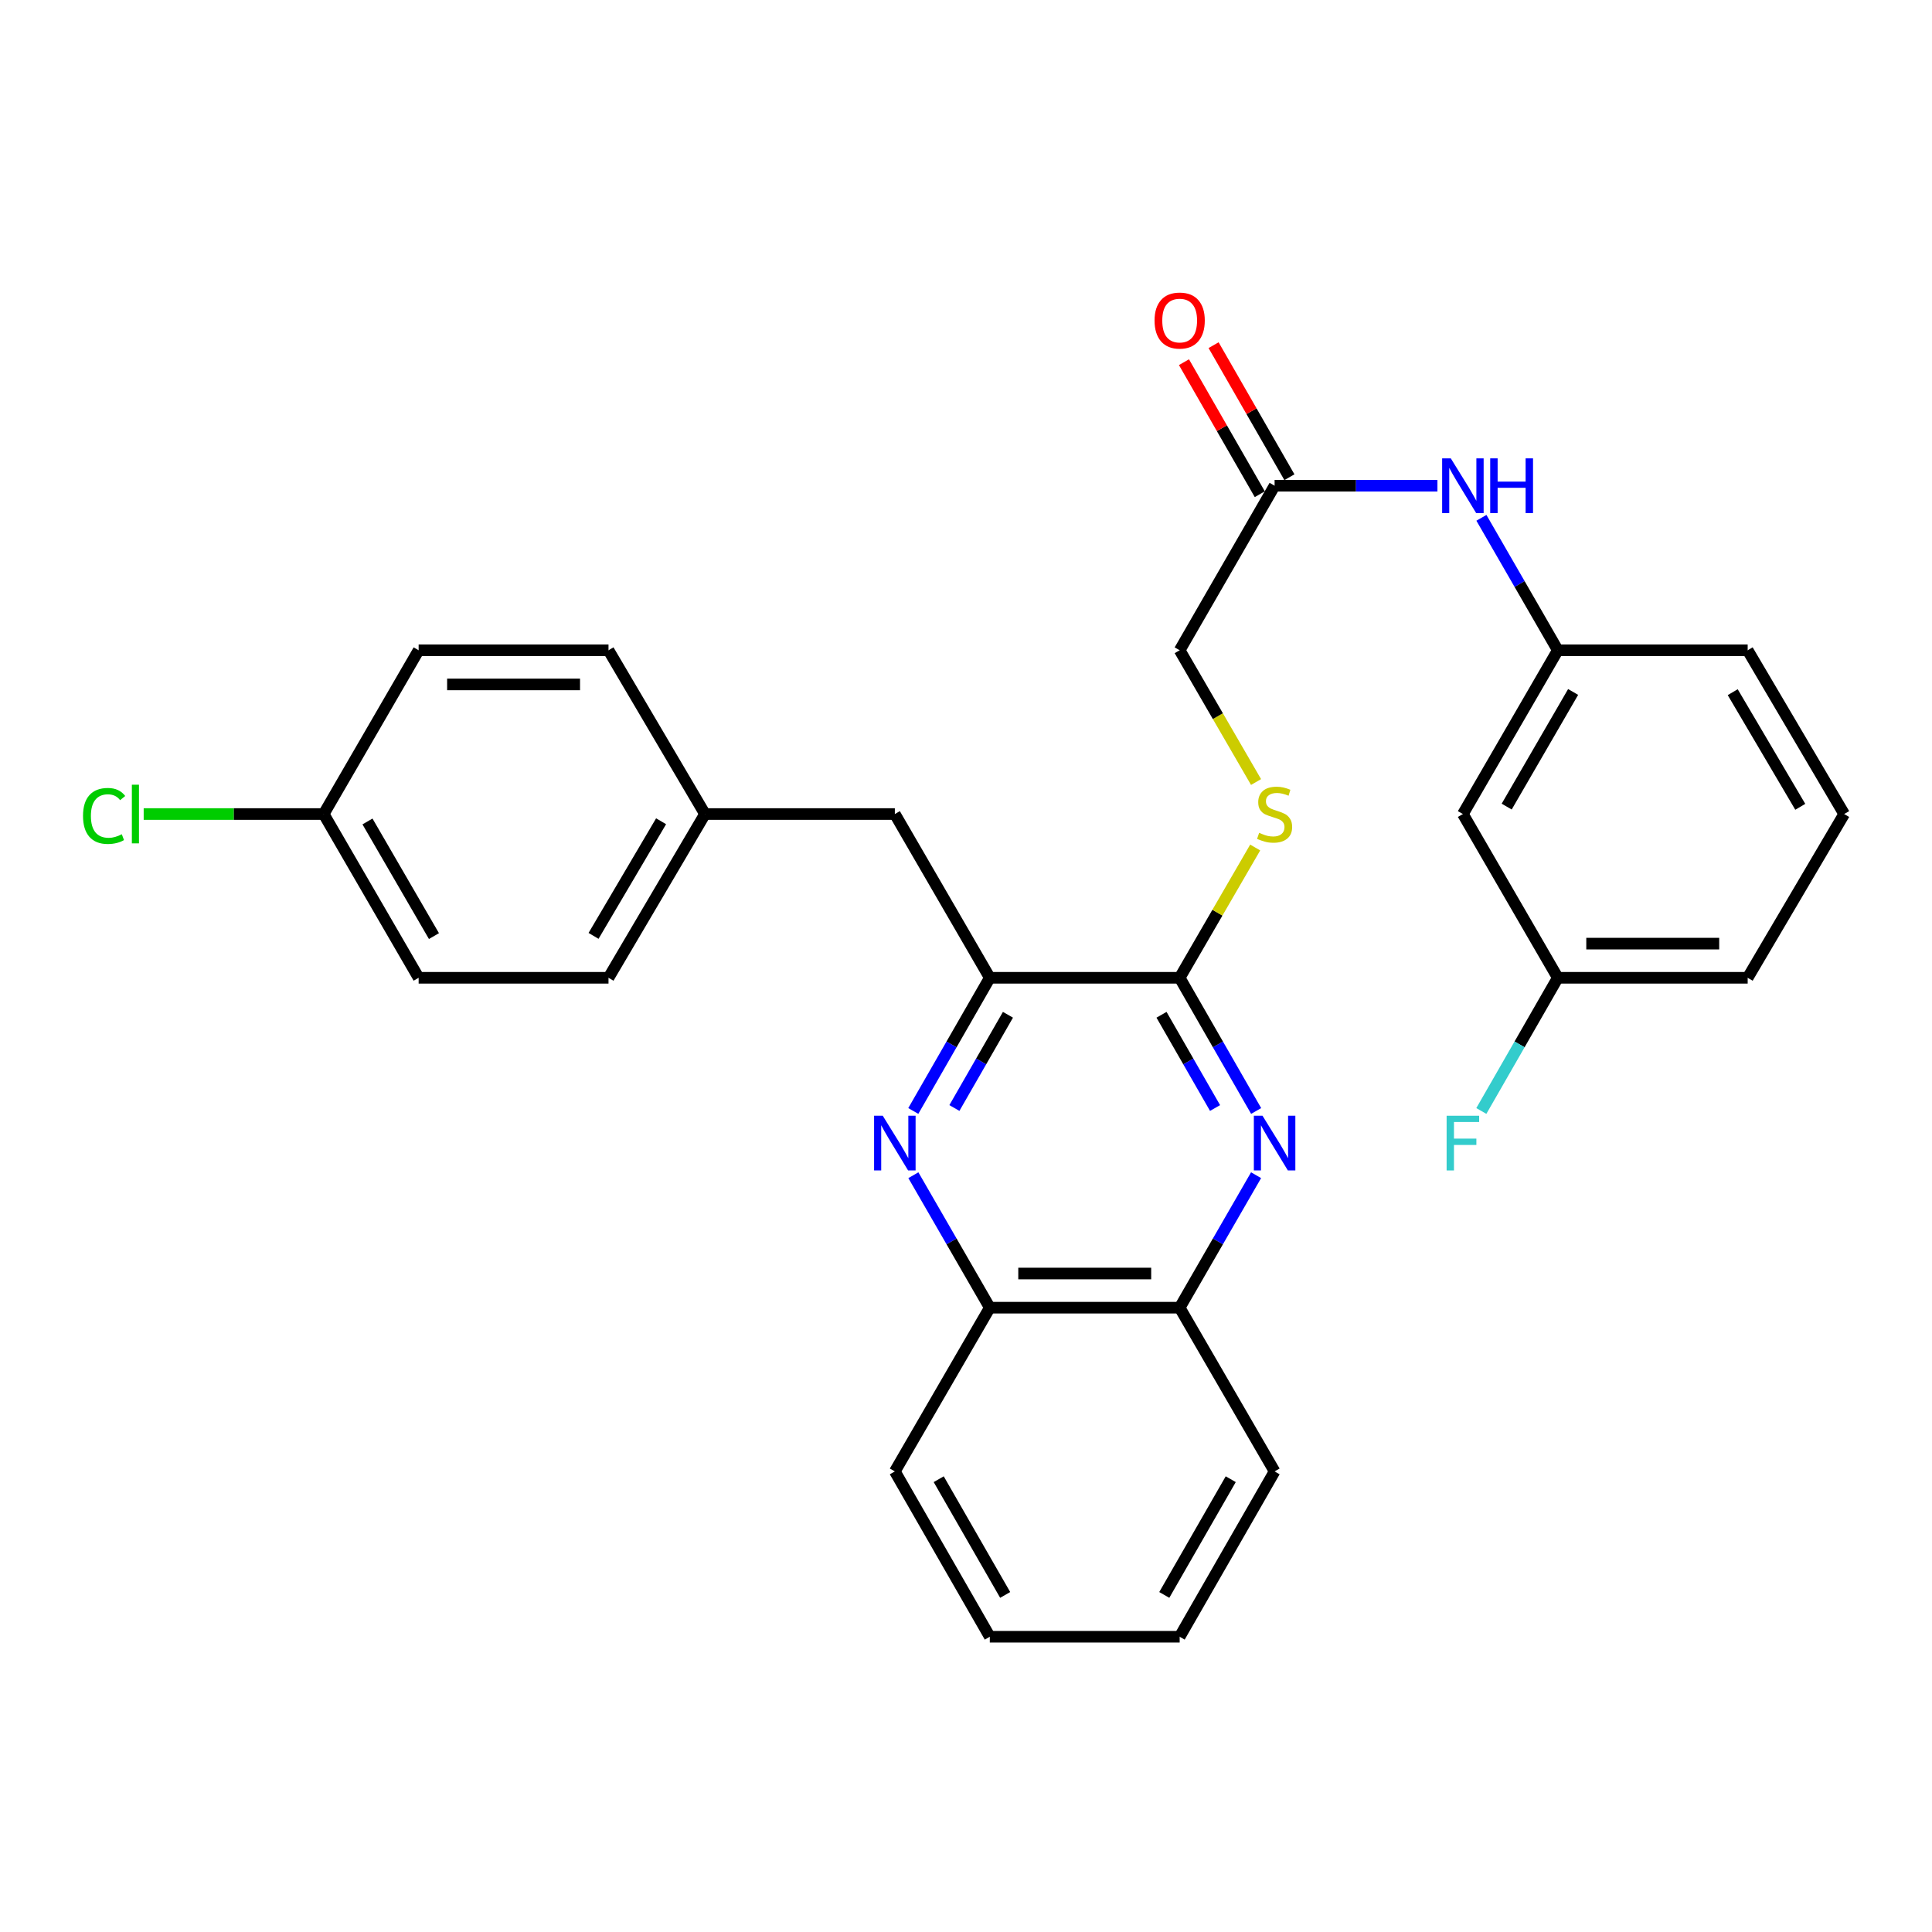 <?xml version='1.0' encoding='iso-8859-1'?>
<svg version='1.1' baseProfile='full'
              xmlns='http://www.w3.org/2000/svg'
                      xmlns:rdkit='http://www.rdkit.org/xml'
                      xmlns:xlink='http://www.w3.org/1999/xlink'
                  xml:space='preserve'
width='1000px' height='1000px' viewBox='0 0 1000 1000'>
<!-- END OF HEADER -->
<rect style='opacity:1.0;fill:#FFFFFF;stroke:none' width='1000' height='1000' x='0' y='0'> </rect>
<path class='bond-1' d='M 650.182,575.038 L 630.388,540.57' style='fill:none;fill-rule:evenodd;stroke:#0000FF;stroke-width:6px;stroke-linecap:butt;stroke-linejoin:miter;stroke-opacity:1' />
<path class='bond-1' d='M 630.388,540.57 L 610.593,506.102' style='fill:none;fill-rule:evenodd;stroke:#000000;stroke-width:6px;stroke-linecap:butt;stroke-linejoin:miter;stroke-opacity:1' />
<path class='bond-1' d='M 628.91,573.504 L 615.054,549.376' style='fill:none;fill-rule:evenodd;stroke:#0000FF;stroke-width:6px;stroke-linecap:butt;stroke-linejoin:miter;stroke-opacity:1' />
<path class='bond-1' d='M 615.054,549.376 L 601.198,525.248' style='fill:none;fill-rule:evenodd;stroke:#000000;stroke-width:6px;stroke-linecap:butt;stroke-linejoin:miter;stroke-opacity:1' />
<path class='bond-4' d='M 650.145,608.283 L 630.369,642.569' style='fill:none;fill-rule:evenodd;stroke:#0000FF;stroke-width:6px;stroke-linecap:butt;stroke-linejoin:miter;stroke-opacity:1' />
<path class='bond-4' d='M 630.369,642.569 L 610.593,676.855' style='fill:none;fill-rule:evenodd;stroke:#000000;stroke-width:6px;stroke-linecap:butt;stroke-linejoin:miter;stroke-opacity:1' />
<path class='bond-0' d='M 472.759,608.284 L 492.539,642.569' style='fill:none;fill-rule:evenodd;stroke:#0000FF;stroke-width:6px;stroke-linecap:butt;stroke-linejoin:miter;stroke-opacity:1' />
<path class='bond-0' d='M 492.539,642.569 L 512.318,676.855' style='fill:none;fill-rule:evenodd;stroke:#000000;stroke-width:6px;stroke-linecap:butt;stroke-linejoin:miter;stroke-opacity:1' />
<path class='bond-29' d='M 472.722,575.038 L 492.52,540.57' style='fill:none;fill-rule:evenodd;stroke:#0000FF;stroke-width:6px;stroke-linecap:butt;stroke-linejoin:miter;stroke-opacity:1' />
<path class='bond-29' d='M 492.52,540.57 L 512.318,506.102' style='fill:none;fill-rule:evenodd;stroke:#000000;stroke-width:6px;stroke-linecap:butt;stroke-linejoin:miter;stroke-opacity:1' />
<path class='bond-29' d='M 493.994,573.505 L 507.853,549.377' style='fill:none;fill-rule:evenodd;stroke:#0000FF;stroke-width:6px;stroke-linecap:butt;stroke-linejoin:miter;stroke-opacity:1' />
<path class='bond-29' d='M 507.853,549.377 L 521.712,525.249' style='fill:none;fill-rule:evenodd;stroke:#000000;stroke-width:6px;stroke-linecap:butt;stroke-linejoin:miter;stroke-opacity:1' />
<path class='bond-2' d='M 610.593,506.102 L 512.318,506.102' style='fill:none;fill-rule:evenodd;stroke:#000000;stroke-width:6px;stroke-linecap:butt;stroke-linejoin:miter;stroke-opacity:1' />
<path class='bond-3' d='M 610.593,506.102 L 630.139,472.387' style='fill:none;fill-rule:evenodd;stroke:#000000;stroke-width:6px;stroke-linecap:butt;stroke-linejoin:miter;stroke-opacity:1' />
<path class='bond-3' d='M 630.139,472.387 L 649.684,438.673' style='fill:none;fill-rule:evenodd;stroke:#CCCC00;stroke-width:6px;stroke-linecap:butt;stroke-linejoin:miter;stroke-opacity:1' />
<path class='bond-8' d='M 512.318,506.102 L 463.171,421.344' style='fill:none;fill-rule:evenodd;stroke:#000000;stroke-width:6px;stroke-linecap:butt;stroke-linejoin:miter;stroke-opacity:1' />
<path class='bond-12' d='M 650.126,404.775 L 630.36,370.676' style='fill:none;fill-rule:evenodd;stroke:#CCCC00;stroke-width:6px;stroke-linecap:butt;stroke-linejoin:miter;stroke-opacity:1' />
<path class='bond-12' d='M 630.36,370.676 L 610.593,336.577' style='fill:none;fill-rule:evenodd;stroke:#000000;stroke-width:6px;stroke-linecap:butt;stroke-linejoin:miter;stroke-opacity:1' />
<path class='bond-5' d='M 610.593,676.855 L 512.318,676.855' style='fill:none;fill-rule:evenodd;stroke:#000000;stroke-width:6px;stroke-linecap:butt;stroke-linejoin:miter;stroke-opacity:1' />
<path class='bond-5' d='M 595.852,659.172 L 527.06,659.172' style='fill:none;fill-rule:evenodd;stroke:#000000;stroke-width:6px;stroke-linecap:butt;stroke-linejoin:miter;stroke-opacity:1' />
<path class='bond-25' d='M 610.593,676.855 L 659.731,761.603' style='fill:none;fill-rule:evenodd;stroke:#000000;stroke-width:6px;stroke-linecap:butt;stroke-linejoin:miter;stroke-opacity:1' />
<path class='bond-24' d='M 512.318,676.855 L 463.171,761.603' style='fill:none;fill-rule:evenodd;stroke:#000000;stroke-width:6px;stroke-linecap:butt;stroke-linejoin:miter;stroke-opacity:1' />
<path class='bond-6' d='M 659.731,251.406 L 610.593,336.577' style='fill:none;fill-rule:evenodd;stroke:#000000;stroke-width:6px;stroke-linecap:butt;stroke-linejoin:miter;stroke-opacity:1' />
<path class='bond-7' d='M 659.731,251.406 L 701.872,251.406' style='fill:none;fill-rule:evenodd;stroke:#000000;stroke-width:6px;stroke-linecap:butt;stroke-linejoin:miter;stroke-opacity:1' />
<path class='bond-7' d='M 701.872,251.406 L 744.014,251.406' style='fill:none;fill-rule:evenodd;stroke:#0000FF;stroke-width:6px;stroke-linecap:butt;stroke-linejoin:miter;stroke-opacity:1' />
<path class='bond-11' d='M 667.398,247.004 L 647.775,212.831' style='fill:none;fill-rule:evenodd;stroke:#000000;stroke-width:6px;stroke-linecap:butt;stroke-linejoin:miter;stroke-opacity:1' />
<path class='bond-11' d='M 647.775,212.831 L 628.152,178.658' style='fill:none;fill-rule:evenodd;stroke:#FF0000;stroke-width:6px;stroke-linecap:butt;stroke-linejoin:miter;stroke-opacity:1' />
<path class='bond-11' d='M 652.064,255.809 L 632.441,221.636' style='fill:none;fill-rule:evenodd;stroke:#000000;stroke-width:6px;stroke-linecap:butt;stroke-linejoin:miter;stroke-opacity:1' />
<path class='bond-11' d='M 632.441,221.636 L 612.818,187.463' style='fill:none;fill-rule:evenodd;stroke:#FF0000;stroke-width:6px;stroke-linecap:butt;stroke-linejoin:miter;stroke-opacity:1' />
<path class='bond-9' d='M 766.776,268.024 L 786.547,302.3' style='fill:none;fill-rule:evenodd;stroke:#0000FF;stroke-width:6px;stroke-linecap:butt;stroke-linejoin:miter;stroke-opacity:1' />
<path class='bond-9' d='M 786.547,302.3 L 806.318,336.577' style='fill:none;fill-rule:evenodd;stroke:#000000;stroke-width:6px;stroke-linecap:butt;stroke-linejoin:miter;stroke-opacity:1' />
<path class='bond-13' d='M 463.171,421.344 L 364.906,421.344' style='fill:none;fill-rule:evenodd;stroke:#000000;stroke-width:6px;stroke-linecap:butt;stroke-linejoin:miter;stroke-opacity:1' />
<path class='bond-10' d='M 806.318,336.577 L 757.19,421.344' style='fill:none;fill-rule:evenodd;stroke:#000000;stroke-width:6px;stroke-linecap:butt;stroke-linejoin:miter;stroke-opacity:1' />
<path class='bond-10' d='M 814.247,358.158 L 779.858,417.495' style='fill:none;fill-rule:evenodd;stroke:#000000;stroke-width:6px;stroke-linecap:butt;stroke-linejoin:miter;stroke-opacity:1' />
<path class='bond-23' d='M 806.318,336.577 L 904.593,336.577' style='fill:none;fill-rule:evenodd;stroke:#000000;stroke-width:6px;stroke-linecap:butt;stroke-linejoin:miter;stroke-opacity:1' />
<path class='bond-14' d='M 757.19,421.344 L 806.318,506.102' style='fill:none;fill-rule:evenodd;stroke:#000000;stroke-width:6px;stroke-linecap:butt;stroke-linejoin:miter;stroke-opacity:1' />
<path class='bond-18' d='M 364.906,421.344 L 314.963,336.577' style='fill:none;fill-rule:evenodd;stroke:#000000;stroke-width:6px;stroke-linecap:butt;stroke-linejoin:miter;stroke-opacity:1' />
<path class='bond-19' d='M 364.906,421.344 L 314.963,506.102' style='fill:none;fill-rule:evenodd;stroke:#000000;stroke-width:6px;stroke-linecap:butt;stroke-linejoin:miter;stroke-opacity:1' />
<path class='bond-19' d='M 342.18,425.081 L 307.22,484.411' style='fill:none;fill-rule:evenodd;stroke:#000000;stroke-width:6px;stroke-linecap:butt;stroke-linejoin:miter;stroke-opacity:1' />
<path class='bond-16' d='M 806.318,506.102 L 786.527,540.57' style='fill:none;fill-rule:evenodd;stroke:#000000;stroke-width:6px;stroke-linecap:butt;stroke-linejoin:miter;stroke-opacity:1' />
<path class='bond-16' d='M 786.527,540.57 L 766.737,575.038' style='fill:none;fill-rule:evenodd;stroke:#33CCCC;stroke-width:6px;stroke-linecap:butt;stroke-linejoin:miter;stroke-opacity:1' />
<path class='bond-32' d='M 806.318,506.102 L 904.593,506.102' style='fill:none;fill-rule:evenodd;stroke:#000000;stroke-width:6px;stroke-linecap:butt;stroke-linejoin:miter;stroke-opacity:1' />
<path class='bond-32' d='M 821.059,488.419 L 889.851,488.419' style='fill:none;fill-rule:evenodd;stroke:#000000;stroke-width:6px;stroke-linecap:butt;stroke-linejoin:miter;stroke-opacity:1' />
<path class='bond-15' d='M 167.541,421.344 L 216.688,506.102' style='fill:none;fill-rule:evenodd;stroke:#000000;stroke-width:6px;stroke-linecap:butt;stroke-linejoin:miter;stroke-opacity:1' />
<path class='bond-15' d='M 190.21,425.188 L 224.613,484.518' style='fill:none;fill-rule:evenodd;stroke:#000000;stroke-width:6px;stroke-linecap:butt;stroke-linejoin:miter;stroke-opacity:1' />
<path class='bond-17' d='M 167.541,421.344 L 120.954,421.344' style='fill:none;fill-rule:evenodd;stroke:#000000;stroke-width:6px;stroke-linecap:butt;stroke-linejoin:miter;stroke-opacity:1' />
<path class='bond-17' d='M 120.954,421.344 L 74.368,421.344' style='fill:none;fill-rule:evenodd;stroke:#00CC00;stroke-width:6px;stroke-linecap:butt;stroke-linejoin:miter;stroke-opacity:1' />
<path class='bond-31' d='M 167.541,421.344 L 216.688,336.577' style='fill:none;fill-rule:evenodd;stroke:#000000;stroke-width:6px;stroke-linecap:butt;stroke-linejoin:miter;stroke-opacity:1' />
<path class='bond-21' d='M 314.963,336.577 L 216.688,336.577' style='fill:none;fill-rule:evenodd;stroke:#000000;stroke-width:6px;stroke-linecap:butt;stroke-linejoin:miter;stroke-opacity:1' />
<path class='bond-21' d='M 300.222,354.259 L 231.43,354.259' style='fill:none;fill-rule:evenodd;stroke:#000000;stroke-width:6px;stroke-linecap:butt;stroke-linejoin:miter;stroke-opacity:1' />
<path class='bond-20' d='M 314.963,506.102 L 216.688,506.102' style='fill:none;fill-rule:evenodd;stroke:#000000;stroke-width:6px;stroke-linecap:butt;stroke-linejoin:miter;stroke-opacity:1' />
<path class='bond-22' d='M 954.545,421.344 L 904.593,336.577' style='fill:none;fill-rule:evenodd;stroke:#000000;stroke-width:6px;stroke-linecap:butt;stroke-linejoin:miter;stroke-opacity:1' />
<path class='bond-22' d='M 931.819,417.606 L 896.852,358.269' style='fill:none;fill-rule:evenodd;stroke:#000000;stroke-width:6px;stroke-linecap:butt;stroke-linejoin:miter;stroke-opacity:1' />
<path class='bond-26' d='M 954.545,421.344 L 904.593,506.102' style='fill:none;fill-rule:evenodd;stroke:#000000;stroke-width:6px;stroke-linecap:butt;stroke-linejoin:miter;stroke-opacity:1' />
<path class='bond-30' d='M 463.171,761.603 L 512.318,847.176' style='fill:none;fill-rule:evenodd;stroke:#000000;stroke-width:6px;stroke-linecap:butt;stroke-linejoin:miter;stroke-opacity:1' />
<path class='bond-30' d='M 485.877,765.632 L 520.28,825.533' style='fill:none;fill-rule:evenodd;stroke:#000000;stroke-width:6px;stroke-linecap:butt;stroke-linejoin:miter;stroke-opacity:1' />
<path class='bond-28' d='M 659.731,761.603 L 610.593,847.176' style='fill:none;fill-rule:evenodd;stroke:#000000;stroke-width:6px;stroke-linecap:butt;stroke-linejoin:miter;stroke-opacity:1' />
<path class='bond-28' d='M 637.026,765.633 L 602.63,825.534' style='fill:none;fill-rule:evenodd;stroke:#000000;stroke-width:6px;stroke-linecap:butt;stroke-linejoin:miter;stroke-opacity:1' />
<path class='bond-27' d='M 512.318,847.176 L 610.593,847.176' style='fill:none;fill-rule:evenodd;stroke:#000000;stroke-width:6px;stroke-linecap:butt;stroke-linejoin:miter;stroke-opacity:1' />
<path  class='atom-0' d='M 653.471 577.505
L 662.751 592.505
Q 663.671 593.985, 665.151 596.665
Q 666.631 599.345, 666.711 599.505
L 666.711 577.505
L 670.471 577.505
L 670.471 605.825
L 666.591 605.825
L 656.631 589.425
Q 655.471 587.505, 654.231 585.305
Q 653.031 583.105, 652.671 582.425
L 652.671 605.825
L 648.991 605.825
L 648.991 577.505
L 653.471 577.505
' fill='#0000FF'/>
<path  class='atom-1' d='M 456.911 577.505
L 466.191 592.505
Q 467.111 593.985, 468.591 596.665
Q 470.071 599.345, 470.151 599.505
L 470.151 577.505
L 473.911 577.505
L 473.911 605.825
L 470.031 605.825
L 460.071 589.425
Q 458.911 587.505, 457.671 585.305
Q 456.471 583.105, 456.111 582.425
L 456.111 605.825
L 452.431 605.825
L 452.431 577.505
L 456.911 577.505
' fill='#0000FF'/>
<path  class='atom-4' d='M 651.731 431.064
Q 652.051 431.184, 653.371 431.744
Q 654.691 432.304, 656.131 432.664
Q 657.611 432.984, 659.051 432.984
Q 661.731 432.984, 663.291 431.704
Q 664.851 430.384, 664.851 428.104
Q 664.851 426.544, 664.051 425.584
Q 663.291 424.624, 662.091 424.104
Q 660.891 423.584, 658.891 422.984
Q 656.371 422.224, 654.851 421.504
Q 653.371 420.784, 652.291 419.264
Q 651.251 417.744, 651.251 415.184
Q 651.251 411.624, 653.651 409.424
Q 656.091 407.224, 660.891 407.224
Q 664.171 407.224, 667.891 408.784
L 666.971 411.864
Q 663.571 410.464, 661.011 410.464
Q 658.251 410.464, 656.731 411.624
Q 655.211 412.744, 655.251 414.704
Q 655.251 416.224, 656.011 417.144
Q 656.811 418.064, 657.931 418.584
Q 659.091 419.104, 661.011 419.704
Q 663.571 420.504, 665.091 421.304
Q 666.611 422.104, 667.691 423.744
Q 668.811 425.344, 668.811 428.104
Q 668.811 432.024, 666.171 434.144
Q 663.571 436.224, 659.211 436.224
Q 656.691 436.224, 654.771 435.664
Q 652.891 435.144, 650.651 434.224
L 651.731 431.064
' fill='#CCCC00'/>
<path  class='atom-8' d='M 750.93 237.246
L 760.21 252.246
Q 761.13 253.726, 762.61 256.406
Q 764.09 259.086, 764.17 259.246
L 764.17 237.246
L 767.93 237.246
L 767.93 265.566
L 764.05 265.566
L 754.09 249.166
Q 752.93 247.246, 751.69 245.046
Q 750.49 242.846, 750.13 242.166
L 750.13 265.566
L 746.45 265.566
L 746.45 237.246
L 750.93 237.246
' fill='#0000FF'/>
<path  class='atom-8' d='M 771.33 237.246
L 775.17 237.246
L 775.17 249.286
L 789.65 249.286
L 789.65 237.246
L 793.49 237.246
L 793.49 265.566
L 789.65 265.566
L 789.65 252.486
L 775.17 252.486
L 775.17 265.566
L 771.33 265.566
L 771.33 237.246
' fill='#0000FF'/>
<path  class='atom-12' d='M 597.593 165.913
Q 597.593 159.113, 600.953 155.313
Q 604.313 151.513, 610.593 151.513
Q 616.873 151.513, 620.233 155.313
Q 623.593 159.113, 623.593 165.913
Q 623.593 172.793, 620.193 176.713
Q 616.793 180.593, 610.593 180.593
Q 604.353 180.593, 600.953 176.713
Q 597.593 172.833, 597.593 165.913
M 610.593 177.393
Q 614.913 177.393, 617.233 174.513
Q 619.593 171.593, 619.593 165.913
Q 619.593 160.353, 617.233 157.553
Q 614.913 154.713, 610.593 154.713
Q 606.273 154.713, 603.913 157.513
Q 601.593 160.313, 601.593 165.913
Q 601.593 171.633, 603.913 174.513
Q 606.273 177.393, 610.593 177.393
' fill='#FF0000'/>
<path  class='atom-17' d='M 748.77 577.505
L 765.61 577.505
L 765.61 580.745
L 752.57 580.745
L 752.57 589.345
L 764.17 589.345
L 764.17 592.625
L 752.57 592.625
L 752.57 605.825
L 748.77 605.825
L 748.77 577.505
' fill='#33CCCC'/>
<path  class='atom-18' d='M 42.971 422.324
Q 42.971 415.284, 46.251 411.604
Q 49.571 407.884, 55.851 407.884
Q 61.691 407.884, 64.811 412.004
L 62.171 414.164
Q 59.891 411.164, 55.851 411.164
Q 51.571 411.164, 49.291 414.044
Q 47.051 416.884, 47.051 422.324
Q 47.051 427.924, 49.371 430.804
Q 51.731 433.684, 56.291 433.684
Q 59.411 433.684, 63.051 431.804
L 64.171 434.804
Q 62.691 435.764, 60.451 436.324
Q 58.211 436.884, 55.731 436.884
Q 49.571 436.884, 46.251 433.124
Q 42.971 429.364, 42.971 422.324
' fill='#00CC00'/>
<path  class='atom-18' d='M 68.251 406.164
L 71.931 406.164
L 71.931 436.524
L 68.251 436.524
L 68.251 406.164
' fill='#00CC00'/>
</svg>
